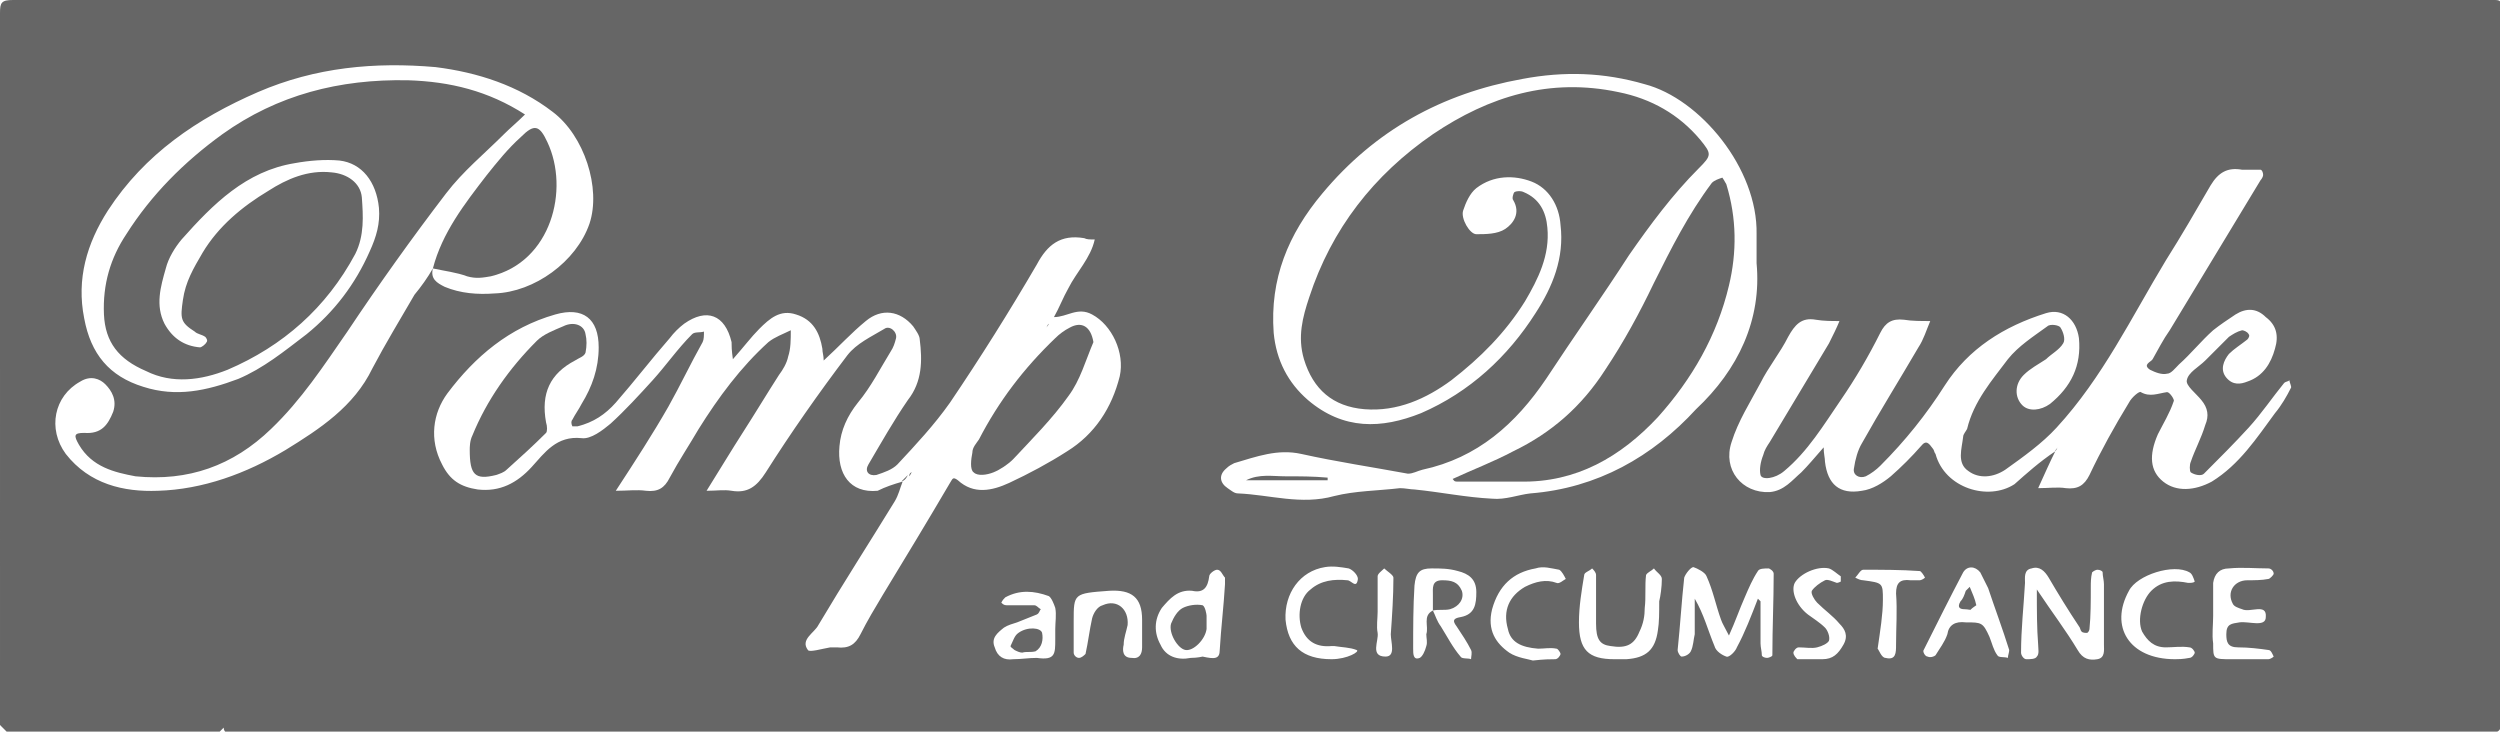 <?xml version="1.0" encoding="utf-8"?>
<!-- Generator: Adobe Illustrator 19.1.0, SVG Export Plug-In . SVG Version: 6.00 Build 0)  -->
<svg version="1.1" id="Layer_1" xmlns="http://www.w3.org/2000/svg" xmlns:xlink="http://www.w3.org/1999/xlink" x="0px" y="0px"
	 viewBox="0 0 190 55.6" style="enable-background:new 0 0 190 55.6;" xml:space="preserve">
<style type="text/css">
	.st0{fill:#666666;}
</style>
<g id="Tb5y3o_1_">
	<g>
		<path class="st0" d="M16.7,55.6c-5.4,0-10.8,0-16.2,0c-0.2-0.2-0.3-0.3-0.5-0.5C0,37.1,0,19,0,1c0-0.8,0.1-1,1-1
			c12.7,0,25.3,0,38,0c49.7,0,99.3,0,149,0c0.5,0,1.1,0,1.6,0c0.4,0,0.5,0.1,0.5,0.5c0,0.1,0,0.3,0,0.5c0,17.9,0,35.8,0,53.7
			c0,0.8-0.1,1-1,1c-18,0-36,0-54,0c-39.3,0-78.6,0-117.9,0c-0.1-0.1-0.2-0.2-0.2-0.4C16.9,55.4,16.8,55.5,16.7,55.6z M108.9,46.4
			L108.9,46.4c0.2,0.4,0.3,0.8,0.6,1.2c0.5,0.8,0.9,1.6,1.5,2.3c0.1,0.2,0.6,0.1,0.8,0.2c0-0.2,0.1-0.5,0-0.7
			c-0.3-0.6-0.7-1.2-1.1-1.8c-0.3-0.4-0.3-0.6,0.3-0.7c1.1-0.2,1.2-1,1.2-1.9c0-1-0.6-1.4-1.4-1.6c-0.7-0.2-1.3-0.2-2-0.2
			c-0.9,0-1.2,0.3-1.3,1.3c-0.1,1.6-0.1,3.2-0.1,4.8c0,0.4,0,0.9,0.5,0.7c0.2-0.1,0.4-0.5,0.5-0.9c0.1-0.3,0-0.6,0-0.9
			C108.6,47.6,108.1,46.8,108.9,46.4z M32.9,20.4L32.9,20.4c-0.2,0.8,0.3,1.1,0.9,1.4c1.2,0.5,2.5,0.6,3.8,0.5
			c3-0.1,6.2-2.4,7.2-5.3c0.9-2.7-0.4-6.7-2.8-8.5c-2.6-2-5.7-3-8.9-3.4C28.5,4.7,24,5.1,19.6,7c-4.6,2-8.6,4.7-11.4,9
			c-1.6,2.5-2.4,5.2-1.8,8.2c0.5,2.7,1.9,4.4,4.5,5.2c2.5,0.8,4.8,0.3,7.2-0.6c1.9-0.8,3.5-2.1,5.2-3.4c2.1-1.7,3.7-3.8,4.8-6.3
			c0.5-1.1,0.8-2.1,0.7-3.3c-0.2-2-1.3-3.4-3-3.6c-1.1-0.1-2.3,0-3.4,0.2c-3.7,0.6-6.2,3.1-8.6,5.8c-0.5,0.6-1,1.4-1.2,2.2
			c-0.4,1.4-0.8,2.8-0.1,4.2c0.6,1.1,1.5,1.7,2.7,1.8c0.1,0,0.4-0.2,0.5-0.4c0.1-0.1,0-0.3-0.1-0.4c-0.3-0.2-0.6-0.2-0.8-0.4
			c-1.1-0.7-1.1-1-0.9-2.4c0.2-1.4,0.8-2.4,1.5-3.6c1.2-2,3-3.5,5-4.7c1.4-0.9,3-1.6,4.8-1.4c1.2,0.1,2.2,0.8,2.3,1.9
			c0.1,1.4,0.2,2.9-0.5,4.3c-2.2,4.1-5.5,7-9.7,8.8c-2,0.8-4.2,1.1-6.2,0.1C9,27.3,8,26,7.9,23.9c-0.1-2.3,0.5-4.3,1.7-6.1
			c1.9-3,4.4-5.5,7.3-7.6c4.2-3,8.9-4.2,14.1-4.1c3.2,0.1,6.1,0.8,8.9,2.6c-0.6,0.6-1.1,1-1.6,1.5c-1.5,1.5-3.1,2.8-4.4,4.5
			c-2.6,3.4-5.1,6.9-7.5,10.5c-1.8,2.6-3.5,5.2-5.8,7.4c-2.9,2.8-6.3,4-10.3,3.6C8.7,35.9,7,35.5,6,33.8c-0.4-0.7-0.4-0.9,0.4-0.9
			c1.3,0.1,1.8-0.6,2.2-1.6c0.3-0.9-0.1-1.6-0.6-2.1c-0.4-0.4-1.1-0.7-1.9-0.2c-2,1.1-2.5,3.6-1.1,5.5c1.8,2.3,4.4,2.9,7,2.8
			c3.4-0.1,6.7-1.3,9.7-3.1c2.6-1.6,5.2-3.3,6.6-6.2c1-1.9,2.1-3.7,3.2-5.6C32,21.8,32.5,21.1,32.9,20.4z M156.2,34.3L156.2,34.3
			c-0.4,0.8-0.8,1.7-1.3,2.8c0.8,0,1.5-0.1,2.1,0c0.9,0.1,1.4-0.2,1.8-1c0.9-1.9,1.9-3.7,3-5.5c0.2-0.4,0.8-0.9,0.9-0.8
			c0.7,0.4,1.3,0.1,2,0c0.2,0,0.6,0.6,0.5,0.7c-0.3,0.9-0.8,1.7-1.2,2.5c-0.7,1.6-0.6,2.8,0.4,3.6c1,0.8,2.4,0.7,3.7,0
			c2.1-1.3,3.4-3.3,4.8-5.2c0.5-0.6,0.9-1.3,1.2-1.9c0.1-0.1-0.1-0.4-0.1-0.6c-0.1,0.1-0.3,0.1-0.4,0.2c-0.9,1.1-1.7,2.3-2.7,3.4
			c-1.1,1.2-2.2,2.3-3.4,3.5c-0.2,0.2-0.7,0.1-1-0.1c-0.1-0.1-0.1-0.6,0-0.8c0.3-0.9,0.8-1.8,1.1-2.8c0.3-0.7,0.2-1.3-0.3-1.9
			c-0.4-0.5-1.2-1.1-1.1-1.5c0.1-0.6,0.9-1,1.4-1.5c0.6-0.6,1.2-1.2,1.8-1.8c0.3-0.2,0.6-0.4,1-0.5c0.1,0,0.4,0.1,0.5,0.3
			c0.1,0.1,0,0.3-0.1,0.4c-0.5,0.4-1,0.7-1.4,1.1c-0.4,0.5-0.7,1.2-0.2,1.8c0.5,0.6,1.1,0.5,1.6,0.3c1.2-0.4,1.8-1.4,2.1-2.5
			c0.3-1,0.1-1.8-0.7-2.4c-0.7-0.7-1.5-0.7-2.3-0.2c-0.6,0.4-1.2,0.8-1.7,1.2c-0.9,0.8-1.7,1.8-2.6,2.6c-0.3,0.3-0.6,0.7-0.9,0.7
			c-0.4,0.1-0.9-0.1-1.3-0.3c-0.6-0.4,0.1-0.6,0.2-0.8c0.4-0.7,0.8-1.5,1.3-2.2c2.3-3.8,4.6-7.6,6.9-11.4c0.1-0.1,0.2-0.3,0.2-0.4
			c0-0.2-0.1-0.4-0.2-0.4c-0.5,0-0.9,0-1.4,0c-1.1-0.2-1.8,0.2-2.4,1.2c-1.1,1.9-2.2,3.8-3.4,5.7c-2.6,4.3-4.8,8.9-8.3,12.7
			c-1.1,1.2-2.5,2.2-3.9,3.2c-0.9,0.6-2,0.7-2.8,0.1c-0.9-0.6-0.5-1.7-0.4-2.6c0-0.2,0.2-0.4,0.3-0.6c0.5-2.1,1.9-3.7,3.1-5.3
			c0.8-1,1.9-1.7,3-2.5c0.2-0.2,0.9-0.1,1,0.1c0.2,0.3,0.4,0.9,0.2,1.2c-0.3,0.5-0.9,0.8-1.3,1.2c-0.6,0.4-1.2,0.7-1.7,1.2
			c-0.7,0.7-0.7,1.7-0.1,2.3c0.5,0.5,1.4,0.4,2.1-0.1c1.6-1.3,2.4-2.9,2.2-5c-0.2-1.4-1.2-2.3-2.5-1.9c-3.2,1-5.9,2.7-7.7,5.5
			c-1.4,2.2-3,4.2-4.9,6.1c-0.3,0.3-0.7,0.6-1.1,0.8c-0.5,0.2-1-0.1-0.9-0.6c0.1-0.7,0.3-1.4,0.6-1.9c1.4-2.5,2.9-4.9,4.3-7.3
			c0.4-0.6,0.6-1.3,0.9-2c-0.7,0-1.4,0-2-0.1c-0.9-0.1-1.4,0.2-1.8,1c-0.9,1.8-1.9,3.5-3,5.1c-1.3,1.9-2.5,3.9-4.3,5.4
			c-0.7,0.6-1.7,0.7-1.8,0.3c-0.1-0.4,0-1,0.2-1.5c0.1-0.4,0.3-0.7,0.5-1c1.5-2.5,3-5,4.5-7.5c0.3-0.6,0.6-1.2,0.8-1.7
			c-0.6,0-1.2,0-1.8-0.1c-1.1-0.2-1.6,0.4-2.1,1.3c-0.6,1.2-1.5,2.3-2.1,3.5c-0.8,1.5-1.7,2.9-2.2,4.5c-0.7,2.1,0.8,3.9,2.9,3.8
			c1.1-0.1,1.7-0.9,2.4-1.5c0.5-0.5,1-1.1,1.7-1.9c0,0.5,0.1,0.8,0.1,1.1c0.2,1.7,1.1,2.5,2.8,2.2c0.8-0.1,1.6-0.6,2.2-1.1
			c0.8-0.7,1.6-1.5,2.3-2.3c0.4-0.5,0.6-0.2,0.9,0.2c0.1,0.1,0.1,0.3,0.2,0.4c0.7,2.6,4,3.6,6,2.3C154,36,155,35.1,156.2,34.3z
			 M68.6,36.6L68.6,36.6c-0.2,0.5-0.3,1-0.6,1.5c-1.9,3.1-3.9,6.2-5.8,9.4c-0.3,0.6-1.4,1.1-0.8,1.9c0.1,0.2,1.1-0.1,1.7-0.2
			c0.2,0,0.3,0,0.5,0c0.9,0.1,1.4-0.2,1.8-1c0.5-1,1.1-2,1.7-3c1.7-2.8,3.4-5.6,5.1-8.5c0.2-0.3,0.2-0.5,0.6-0.2
			c1.2,1.1,2.6,0.8,3.9,0.2c1.5-0.7,3-1.5,4.4-2.4c2.1-1.3,3.4-3.3,4-5.7c0.4-1.8-0.6-3.9-2.1-4.7c-1.1-0.6-1.9,0.2-2.9,0.2l0,0
			c0.4-0.7,0.7-1.5,1.1-2.2c0.6-1.2,1.7-2.3,2-3.7c-0.4,0-0.6,0-0.8-0.1c-1.8-0.3-2.8,0.5-3.6,2c-2.1,3.6-4.3,7.1-6.6,10.5
			c-1.2,1.7-2.6,3.2-4,4.7c-0.4,0.4-1,0.6-1.6,0.8c-0.6,0.1-0.9-0.3-0.6-0.8c1-1.7,1.9-3.3,3-4.9c1.1-1.4,1.1-3,0.9-4.6
			c0-0.3-0.3-0.7-0.5-1c-1-1.2-2.4-1.4-3.6-0.4c-1.1,0.9-2,1.9-3.2,3c0-0.4-0.1-0.6-0.1-0.9c-0.2-1.2-0.7-2.2-2-2.6
			c-1.2-0.4-2,0.3-2.8,1.1c-0.6,0.6-1.2,1.4-2,2.3c-0.1-0.7-0.1-1-0.1-1.3c-0.5-2.1-1.9-2.6-3.6-1.4c-0.4,0.3-0.8,0.7-1.1,1.1
			c-1.4,1.6-2.7,3.3-4.1,4.9c-0.8,0.9-1.7,1.5-2.9,1.8c-0.1,0-0.4,0-0.4,0c-0.1-0.2-0.1-0.4,0-0.5c0.2-0.4,0.5-0.8,0.7-1.2
			c0.8-1.3,1.3-2.7,1.3-4.3c0-2.2-1.2-3.1-3.3-2.5c-3.5,1-6.1,3.2-8.2,6c-1.1,1.5-1.4,3.5-0.4,5.4c0.6,1.2,1.4,1.7,2.7,1.9
			c1.7,0.2,3-0.5,4.1-1.7c1-1.1,1.9-2.4,3.8-2.2c0.7,0.1,1.6-0.6,2.2-1.1c1.1-1,2.2-2.2,3.2-3.3c1-1.1,1.9-2.4,3-3.5
			c0.2-0.2,0.6-0.1,0.9-0.2c0,0.3,0,0.6-0.1,0.8c-0.9,1.6-1.7,3.3-2.6,4.9c-1.2,2.1-2.5,4.1-4,6.4c0.9,0,1.6-0.1,2.3,0
			c0.9,0.1,1.4-0.2,1.8-1c0.7-1.3,1.5-2.5,2.2-3.7c1.5-2.4,3.2-4.7,5.3-6.6c0.5-0.4,1.1-0.6,1.7-0.9c0,0.7,0,1.4-0.2,2
			c-0.1,0.5-0.4,1-0.7,1.4c-0.9,1.4-1.8,2.9-2.7,4.3c-0.9,1.4-1.8,2.9-2.8,4.5c0.8,0,1.3-0.1,1.9,0c1.2,0.2,1.9-0.3,2.6-1.4
			c1.9-3,4-6,6.2-8.9c0.7-0.9,1.8-1.4,2.8-2c0.4-0.3,1,0.2,0.9,0.7c-0.1,0.4-0.2,0.7-0.4,1c-0.8,1.3-1.5,2.7-2.5,3.9
			c-0.8,1-1.3,2.1-1.4,3.3c-0.2,2.1,0.8,3.6,2.9,3.4C67.3,37,67.9,36.8,68.6,36.6z M133.5,20c0-0.8,0-1.5,0-2.2
			c0.1-5-4.3-10.3-8.5-11.4c-3.1-0.9-6.1-1-9.3-0.4c-6.1,1.1-11.2,3.9-15.2,8.7c-2.6,3.1-4,6.5-3.7,10.6c0.2,2.1,1.1,3.8,2.6,5.1
			c2.7,2.3,5.6,2.2,8.6,1c3.7-1.6,6.6-4.3,8.7-7.6c1.3-2,2.2-4.2,1.9-6.7c-0.1-1.5-0.9-2.8-2.2-3.3c-1.3-0.5-2.9-0.5-4.2,0.5
			c-0.5,0.4-0.8,1.1-1,1.7c-0.2,0.6,0.5,1.8,1,1.8c0.7,0,1.6,0,2.2-0.4c0.6-0.4,1.2-1.2,0.6-2.2c-0.1-0.1,0-0.5,0.1-0.6
			c0.2-0.1,0.5-0.1,0.7,0c1.2,0.5,1.7,1.5,1.8,2.7c0.2,2.1-0.7,3.9-1.7,5.6c-1.5,2.4-3.4,4.3-5.6,6c-1.9,1.4-4.1,2.4-6.6,2.2
			c-2.4-0.2-3.9-1.5-4.6-3.8c-0.5-1.7-0.1-3.2,0.4-4.7c1.7-5.2,4.9-9.3,9.4-12.4c4.3-2.9,8.9-4.3,14.1-3.2c2.5,0.5,4.6,1.7,6.2,3.6
			c0.9,1.1,0.9,1.2-0.1,2.2c-2,2-3.7,4.3-5.3,6.6c-2,3.1-4.2,6.2-6.3,9.4c-2.3,3.4-5.2,6-9.4,6.9c-0.4,0.1-0.7,0.3-1.1,0.3
			c-2.7-0.5-5.4-0.9-8.1-1.5c-1.8-0.4-3.4,0.2-5.1,0.7c-0.2,0.1-0.4,0.2-0.6,0.4c-0.6,0.5-0.5,1.1,0.1,1.5c0.3,0.2,0.5,0.4,0.8,0.4
			c2.4,0.1,4.8,0.9,7.3,0.2c1.6-0.4,3.3-0.4,5-0.6c0.4,0,0.8,0.1,1.1,0.1c2,0.2,3.9,0.6,5.9,0.7c1,0.1,2-0.3,2.9-0.4
			c5.1-0.4,9.3-2.8,12.6-6.4C132.1,28.1,133.9,24.3,133.5,20z M133.6,45.5c0.1,0.1,0.1,0.1,0.2,0.2c0,1.1,0,2.1,0,3.2
			c0,0.3,0.1,0.6,0.1,0.9c0,0.1,0.2,0.2,0.4,0.2c0.1,0,0.4-0.1,0.4-0.2c0-2.1,0.1-4.1,0.1-6.2c0-0.2-0.3-0.4-0.4-0.4
			c-0.3,0-0.7,0-0.8,0.2c-0.4,0.6-0.7,1.3-1,2c-0.4,0.9-0.7,1.8-1.2,2.9c-0.3-0.6-0.5-0.9-0.6-1.2c-0.4-1.1-0.6-2.2-1.1-3.3
			c-0.1-0.3-0.7-0.6-1-0.7c-0.2,0-0.6,0.5-0.7,0.8c-0.2,1.8-0.3,3.6-0.5,5.5c0,0.2,0.2,0.5,0.3,0.5c0.3,0,0.6-0.2,0.7-0.4
			c0.2-0.4,0.2-0.9,0.3-1.3c0-0.9,0-1.8,0-2.7c0.7,1.2,1,2.4,1.5,3.6c0.1,0.4,0.6,0.7,0.9,0.8c0.2,0.1,0.7-0.4,0.8-0.7
			C132.6,48.1,133.1,46.8,133.6,45.5z M154.8,44.8c1.2,1.8,2.2,3.1,3.1,4.6c0.4,0.7,0.9,0.8,1.5,0.7c0.6-0.1,0.5-0.7,0.5-1.1
			c0-1.5,0-3.1,0-4.6c0-0.3-0.1-0.6-0.1-0.9c0-0.1-0.2-0.2-0.4-0.2c-0.1,0-0.3,0.1-0.4,0.2c-0.1,0.4-0.1,0.8-0.1,1.1
			c0,1.1,0,2.2-0.1,3.2c0,0.1-0.1,0.3-0.2,0.3c-0.1,0-0.3,0-0.4-0.1c-0.1-0.1-0.1-0.3-0.2-0.4c-0.8-1.2-1.6-2.5-2.3-3.7
			c-0.3-0.5-0.7-0.9-1.3-0.7c-0.6,0.1-0.5,0.7-0.5,1.1c-0.1,1.8-0.3,3.5-0.3,5.3c0,0.2,0.2,0.5,0.4,0.5c0.3,0,0.7,0,0.8-0.2
			c0.2-0.2,0.1-0.6,0.1-0.9C154.8,47.7,154.8,46.5,154.8,44.8z M126.1,45.7c0.1-0.4,0.2-1.1,0.2-1.7c0-0.3-0.4-0.5-0.6-0.8
			c-0.2,0.2-0.5,0.3-0.6,0.5c-0.1,0.8,0,1.7-0.1,2.5c0,0.6-0.1,1.2-0.4,1.8c-0.4,1-1,1.3-2.2,1.1c-0.8-0.1-1.1-0.5-1.1-1.7
			c0-0.8,0-1.5,0-2.3c0-0.5,0-0.9,0-1.4c0-0.2-0.2-0.4-0.3-0.5c-0.2,0.2-0.6,0.3-0.6,0.5c-0.2,1.2-0.4,2.4-0.4,3.6
			c0,2.1,0.7,2.8,2.7,2.8c0.3,0,0.6,0,0.9,0c1.5-0.1,2.2-0.7,2.4-2.2C126.1,47.3,126.1,46.6,126.1,45.7z M168.2,46.8
			C168.2,46.8,168.2,46.8,168.2,46.8c0,0.7-0.1,1.4,0,2.1c0,1.2,0,1.2,1.4,1.2c0.7,0,1.4,0,2.1,0c0.2,0,0.5,0,0.7,0
			c0.1,0,0.3-0.1,0.4-0.2c-0.1-0.2-0.2-0.5-0.4-0.5c-0.7-0.1-1.5-0.2-2.3-0.2c-0.8,0-0.9-0.4-0.9-1c0-0.8,0.4-0.8,1-0.9
			c0.7-0.1,2,0.4,2-0.4c0.1-1.1-1.2-0.3-1.8-0.6c-0.3-0.1-0.6-0.2-0.7-0.4c-0.5-0.9,0.1-1.8,1.1-1.8c0.5,0,1.1,0,1.6-0.1
			c0.1,0,0.4-0.3,0.4-0.4c0-0.2-0.2-0.4-0.4-0.4c-1,0-2-0.1-3,0c-0.7,0-1.1,0.4-1.2,1.1C168.2,45.1,168.2,46,168.2,46.8z
			 M149.4,47.3c1.2,0,1.3,0,1.8,1.1c0.2,0.5,0.3,1,0.6,1.4c0.1,0.2,0.5,0.1,0.8,0.2c0-0.2,0.1-0.4,0.1-0.6c-0.5-1.6-1.1-3.2-1.6-4.7
			c-0.2-0.4-0.4-0.8-0.6-1.2c-0.4-0.5-1-0.5-1.3,0c-1,1.9-2,3.9-3,5.9c-0.1,0.1,0.1,0.5,0.3,0.5c0.2,0.1,0.5,0,0.6-0.1
			c0.3-0.5,0.7-1,0.9-1.6C148.1,47.5,148.6,47.2,149.4,47.3z M91.4,49.9c0.9,0.2,1.3,0.2,1.3-0.5c0.1-1.7,0.3-3.3,0.4-5
			c0-0.2,0-0.3,0-0.5c-0.2-0.2-0.3-0.6-0.6-0.6c-0.2,0-0.6,0.3-0.6,0.5c-0.1,0.8-0.4,1.3-1.3,1.1c-1.1-0.1-1.7,0.6-2.3,1.3
			c-0.6,0.9-0.6,1.9-0.1,2.8c0.4,0.9,1.3,1.2,2.3,1C91,50,91.4,49.9,91.4,49.9z M165.3,50.1c0.2,0,0.6,0,1.1-0.1
			c0.2,0,0.4-0.3,0.4-0.4c0-0.1-0.2-0.4-0.4-0.4c-0.6-0.1-1.2,0-1.8,0c-0.9,0-1.4-0.5-1.8-1.2c-0.4-0.9,0-2.4,0.7-3.1
			c0.8-0.8,1.8-0.8,2.8-0.6c0.2,0,0.4,0,0.5-0.1c-0.1-0.3-0.2-0.6-0.4-0.7c-1.2-0.7-4,0.2-4.6,1.4C160.3,47.6,161.8,50.1,165.3,50.1
			z M81.6,47.2c0,1.2,0,1.8,0,2.4c0,0.2,0.2,0.4,0.4,0.4c0.2,0,0.4-0.2,0.5-0.3c0.2-0.9,0.3-1.8,0.5-2.7c0.1-0.4,0.4-0.9,0.8-1
			c1.1-0.5,2,0.3,1.9,1.5c-0.1,0.5-0.3,1-0.3,1.5c-0.1,0.4-0.1,1,0.6,1c0.6,0.1,0.8-0.3,0.8-0.8c0-0.7,0-1.4,0-2.1
			c0-1.7-0.8-2.3-2.5-2.2C81.6,45.1,81.6,45.1,81.6,47.2z M116.5,50.2c0.9-0.1,1.3-0.1,1.7-0.1c0.2,0,0.4-0.3,0.4-0.4
			c0-0.1-0.2-0.4-0.3-0.4c-0.5-0.1-0.9,0-1.4,0c-1.3-0.1-2.1-0.5-2.3-1.5c-0.4-1.4,0.1-2.5,1.3-3.2c0.8-0.4,1.6-0.6,2.4-0.3
			c0.2,0.1,0.5-0.2,0.7-0.3c-0.1-0.2-0.3-0.6-0.5-0.7c-0.6-0.1-1.2-0.3-1.8-0.1c-1.7,0.3-2.8,1.3-3.3,3.1c-0.4,1.6,0.3,2.6,1.3,3.3
			C115.3,50,116.2,50.1,116.5,50.2z M80.2,47.8C80.2,47.8,80.2,47.8,80.2,47.8c0-0.5,0.1-1.1,0-1.6c-0.1-0.3-0.3-0.8-0.5-0.9
			c-1.1-0.4-2.2-0.5-3.3,0.1c-0.1,0.1-0.2,0.2-0.3,0.4c0.1,0.1,0.2,0.2,0.4,0.2c0.7,0,1.4,0,2.1,0c0.2,0,0.3,0.2,0.5,0.3
			c-0.1,0.1-0.1,0.3-0.3,0.4c-0.5,0.2-1,0.4-1.5,0.6c-0.3,0.1-0.7,0.2-1,0.4c-0.5,0.4-1,0.8-0.7,1.5c0.2,0.7,0.7,1,1.4,0.9
			c0.6,0,1.2-0.1,1.8-0.1c1.4,0.2,1.4-0.3,1.4-1.4C80.2,48.4,80.2,48.1,80.2,47.8z M101.2,50.1c1.2,0,2.2-0.6,1.9-0.7
			c-0.5-0.2-1.1-0.2-1.7-0.3c-0.1,0-0.2,0-0.2,0c-1.1,0.1-1.9-0.3-2.3-1.4c-0.3-1-0.1-2.3,0.7-2.9c0.8-0.7,1.8-0.8,2.8-0.7
			c0.3,0,0.7,0.7,0.8-0.1c0-0.3-0.4-0.7-0.7-0.8c-0.6-0.1-1.2-0.2-1.8-0.1c-1.9,0.3-3.1,2-3,4C97.9,49.1,99,50.1,101.2,50.1z
			 M137.3,50.1c0.5,0,0.9,0,1.2,0c0.8,0,1.2-0.4,1.6-1.1c0.4-0.7,0.1-1.2-0.3-1.6c-0.5-0.6-1.1-1-1.7-1.6c-0.2-0.2-0.5-0.7-0.4-0.9
			c0.2-0.3,0.6-0.6,1-0.8c0.2-0.1,0.6,0.1,0.9,0.2c0.1,0,0.3-0.1,0.3-0.1c0-0.1,0-0.4,0-0.4c-0.3-0.2-0.6-0.5-0.9-0.6
			c-0.9-0.2-2.2,0.4-2.6,1.1c-0.3,0.6,0.1,1.7,1,2.4c0.4,0.3,0.9,0.6,1.3,1c0.2,0.2,0.4,0.7,0.3,1c-0.1,0.2-0.5,0.4-0.9,0.5
			c-0.4,0.1-0.9,0-1.4,0c-0.2,0-0.4,0.3-0.4,0.4c0,0.2,0.2,0.4,0.3,0.5C136.9,50.1,137.2,50.1,137.3,50.1z M142.7,49.3
			c0.1,0.1,0.3,0.7,0.6,0.7c0.8,0.2,0.8-0.4,0.8-1c0-1.3,0.1-2.6,0-3.9c0-0.8,0.3-1.1,1.1-1c0.2,0,0.5,0,0.7,0
			c0.1,0,0.3-0.1,0.4-0.2c-0.1-0.2-0.3-0.5-0.4-0.5c-1.4-0.1-2.9-0.1-4.3-0.1c-0.2,0-0.4,0.4-0.6,0.6c0.2,0.1,0.4,0.2,0.6,0.2
			c1.5,0.2,1.5,0.2,1.5,1.5C143.1,46.7,142.9,47.9,142.7,49.3z M104.7,46.5C104.7,46.5,104.7,46.5,104.7,46.5c0,0.5-0.1,1.1,0,1.6
			c0.1,0.6-0.6,1.8,0.6,1.8c0.8,0,0.4-1.1,0.4-1.7c0.1-1.4,0.2-2.9,0.2-4.3c0-0.2-0.5-0.5-0.7-0.7c-0.2,0.2-0.5,0.4-0.5,0.6
			C104.7,44.7,104.7,45.6,104.7,46.5z"/>
		<path class="st0" d="M35.7,34.2c0-0.2,0-0.7,0.2-1.1c1.1-2.7,2.8-5.1,4.9-7.2c0.5-0.5,1.3-0.8,2-1.1c0.8-0.4,1.6-0.1,1.7,0.6
			c0.1,0.4,0.1,0.9,0,1.4c-0.1,0.3-0.5,0.4-0.8,0.6c-1.9,1-2.6,2.5-2.2,4.7c0.1,0.3,0.1,0.7,0,0.8c-1,1-2,1.9-3,2.8
			c-0.2,0.2-0.5,0.3-0.8,0.4C36.1,36.5,35.7,36.1,35.7,34.2z"/>
		<path class="st0" d="M83.1,26c-0.6,1.4-1,2.9-1.9,4.1c-1.2,1.7-2.8,3.3-4.2,4.8c-0.4,0.4-1,0.8-1.5,1c-0.5,0.2-1.2,0.3-1.5,0
			c-0.3-0.2-0.2-1-0.1-1.5c0-0.4,0.3-0.7,0.5-1c1.5-2.9,3.4-5.4,5.8-7.7c0.3-0.3,0.7-0.6,1.1-0.8C82.2,24.4,82.9,24.8,83.1,26z"/>
		<path class="st0" d="M79.7,24.6c0.2-0.2,0.3-0.3,0.5-0.5l0,0C80,24.3,79.9,24.4,79.7,24.6L79.7,24.6z"/>
		<path class="st0" d="M79.7,24.6c-0.1,0.1-0.1,0.2-0.2,0.3C79.6,24.8,79.7,24.7,79.7,24.6L79.7,24.6z"/>
		<path class="st0" d="M69.1,36.2c0.1-0.1,0.1-0.2,0.2-0.3C69.2,35.9,69.1,36,69.1,36.2L69.1,36.2z"/>
		<path class="st0" d="M69,36.1c-0.2,0.2-0.3,0.3-0.5,0.5l0,0C68.8,36.5,68.9,36.3,69,36.1L69,36.1z"/>
		<path class="st0" d="M110.4,36.4c1.5-0.7,3.1-1.3,4.6-2.1c2.9-1.4,5.2-3.4,7-6.2c1.4-2.1,2.6-4.3,3.7-6.6c1.3-2.6,2.6-5.2,4.4-7.6
			c0.2-0.2,0.5-0.3,0.8-0.4c0,0,0.2,0.3,0.3,0.5c0.8,2.6,0.8,5.2,0.2,7.7c-0.9,3.8-2.8,7.1-5.4,10c-2.8,3-6.2,5-10.5,4.9
			c-1.6,0-3.2,0-4.8,0C110.5,36.6,110.5,36.5,110.4,36.4z"/>
		<path class="st0" d="M100.9,36.5c-2.1,0-4.1,0-6.2,0c1-0.5,2-0.3,3-0.3c1.1,0,2.1,0,3.2,0.1C100.9,36.3,100.9,36.4,100.9,36.5z"/>
		<path class="st0" d="M156.2,34.3c0.1-0.1,0.1-0.2,0.2-0.3C156.3,34.1,156.2,34.2,156.2,34.3L156.2,34.3z"/>
		<path class="st0" d="M32.9,20.4c0.7-2.7,2.4-4.9,4.1-7.1c0.8-1,1.6-2,2.6-2.9c1-1,1.4-0.9,2,0.4c1.7,3.6,0.3,9.1-4.3,10.2
			c-0.6,0.1-1.1,0.2-1.8,0C34.7,20.7,33.8,20.6,32.9,20.4L32.9,20.4z"/>
		<path class="st0" d="M108.9,46.4c0-0.4,0-0.8,0-1.2c0-0.5-0.1-1.1,0.7-1.1c0.7,0,1.2,0.1,1.5,0.8c0.2,0.6-0.2,1.2-0.9,1.4
			C109.8,46.4,109.3,46.3,108.9,46.4L108.9,46.4z"/>
		<path class="st0" d="M149.3,46.3c-0.3,0-0.6-0.1-0.3-0.6c0.2-0.2,0.3-0.5,0.4-0.8c0.1-0.1,0.2-0.2,0.3-0.3
			c0.2,0.5,0.4,0.9,0.5,1.4c0,0-0.3,0.2-0.4,0.3C149.8,46.4,149.6,46.3,149.3,46.3z"/>
		<path class="st0" d="M91.7,46.8c0,0.6,0,0.8,0,1c-0.1,0.8-1,1.7-1.6,1.6c-0.6-0.1-1.3-1.3-1.1-2c0.2-0.5,0.5-1,0.9-1.2
			c0.4-0.2,1-0.3,1.5-0.2C91.6,46.1,91.7,46.7,91.7,46.8z"/>
		<path class="st0" d="M77.7,49.6c-0.2,0-0.4-0.1-0.6-0.2c-0.1-0.1-0.3-0.2-0.3-0.3c0.2-0.4,0.3-0.8,0.6-1c0.7-0.5,1.7-0.4,1.8,0
			c0.1,0.5,0,1.1-0.5,1.4C78.3,49.6,78,49.5,77.7,49.6z"/>
	</g>
</g>
</svg>
